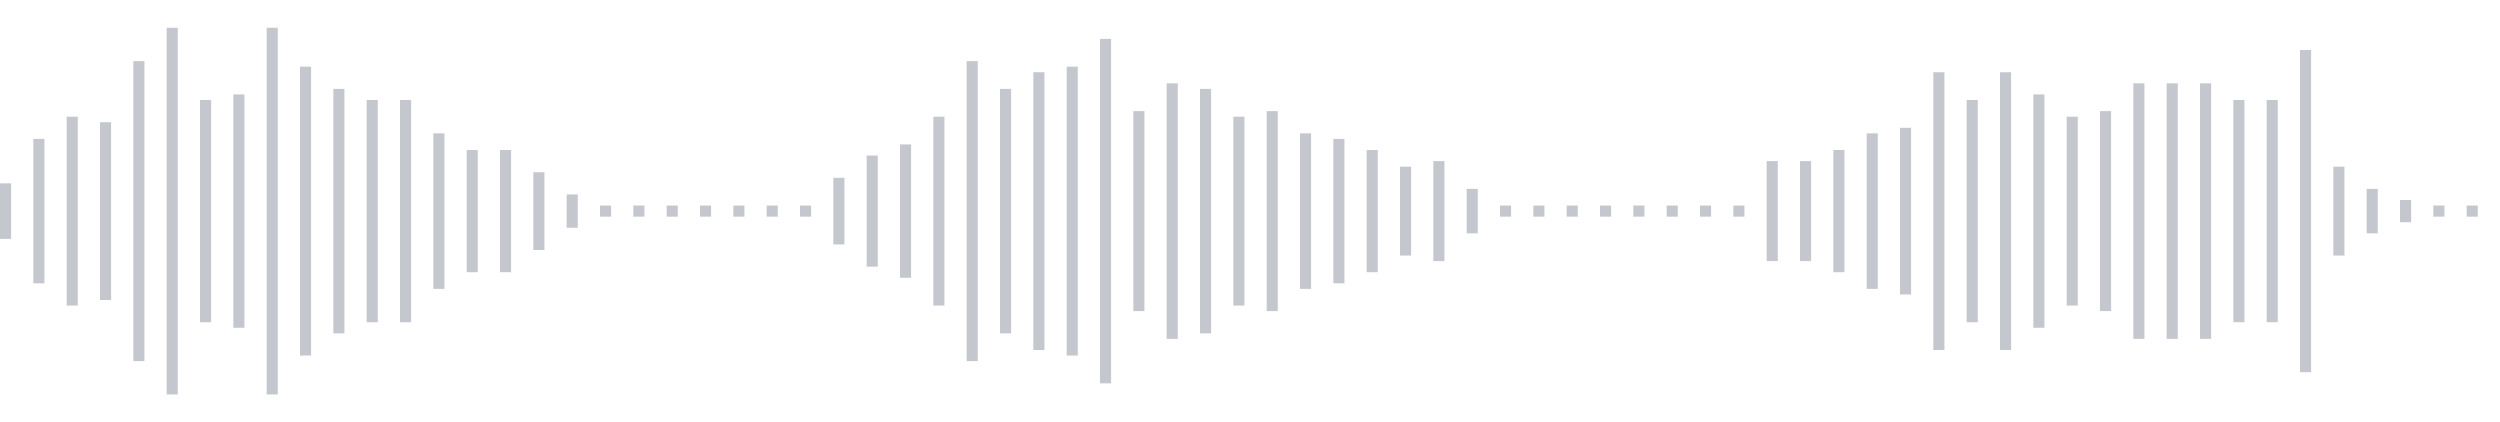 <svg xmlns="http://www.w3.org/2000/svg" xmlns:xlink="http://www.w3/org/1999/xlink" viewBox="0 0 225 38" preserveAspectRatio="none" width="100%" height="100%" fill="#C4C8CE"><g id="waveform-5c855c60-d502-42f1-921e-b7c3ebadc488"><rect x="0" y="16.5" width="1" height="5"/><rect x="3" y="12.5" width="1" height="13"/><rect x="6" y="10.5" width="1" height="17"/><rect x="9" y="11.0" width="1" height="16"/><rect x="12" y="5.5" width="1" height="27"/><rect x="15" y="2.5" width="1" height="33"/><rect x="18" y="9.0" width="1" height="20"/><rect x="21" y="8.5" width="1" height="21"/><rect x="24" y="2.5" width="1" height="33"/><rect x="27" y="6.0" width="1" height="26"/><rect x="30" y="8.0" width="1" height="22"/><rect x="33" y="9.0" width="1" height="20"/><rect x="36" y="9.0" width="1" height="20"/><rect x="39" y="12.0" width="1" height="14"/><rect x="42" y="13.5" width="1" height="11"/><rect x="45" y="13.5" width="1" height="11"/><rect x="48" y="15.5" width="1" height="7"/><rect x="51" y="17.5" width="1" height="3"/><rect x="54" y="18.5" width="1" height="1"/><rect x="57" y="18.5" width="1" height="1"/><rect x="60" y="18.5" width="1" height="1"/><rect x="63" y="18.5" width="1" height="1"/><rect x="66" y="18.5" width="1" height="1"/><rect x="69" y="18.5" width="1" height="1"/><rect x="72" y="18.5" width="1" height="1"/><rect x="75" y="16.0" width="1" height="6"/><rect x="78" y="14.0" width="1" height="10"/><rect x="81" y="13.0" width="1" height="12"/><rect x="84" y="10.5" width="1" height="17"/><rect x="87" y="5.5" width="1" height="27"/><rect x="90" y="8.0" width="1" height="22"/><rect x="93" y="6.5" width="1" height="25"/><rect x="96" y="6.0" width="1" height="26"/><rect x="99" y="3.5" width="1" height="31"/><rect x="102" y="10.0" width="1" height="18"/><rect x="105" y="7.5" width="1" height="23"/><rect x="108" y="8.0" width="1" height="22"/><rect x="111" y="10.5" width="1" height="17"/><rect x="114" y="10.0" width="1" height="18"/><rect x="117" y="12.0" width="1" height="14"/><rect x="120" y="12.5" width="1" height="13"/><rect x="123" y="13.5" width="1" height="11"/><rect x="126" y="15.0" width="1" height="8"/><rect x="129" y="14.5" width="1" height="9"/><rect x="132" y="17.0" width="1" height="4"/><rect x="135" y="18.5" width="1" height="1"/><rect x="138" y="18.5" width="1" height="1"/><rect x="141" y="18.5" width="1" height="1"/><rect x="144" y="18.5" width="1" height="1"/><rect x="147" y="18.5" width="1" height="1"/><rect x="150" y="18.5" width="1" height="1"/><rect x="153" y="18.5" width="1" height="1"/><rect x="156" y="18.5" width="1" height="1"/><rect x="159" y="14.5" width="1" height="9"/><rect x="162" y="14.5" width="1" height="9"/><rect x="165" y="13.5" width="1" height="11"/><rect x="168" y="12.0" width="1" height="14"/><rect x="171" y="11.5" width="1" height="15"/><rect x="174" y="6.5" width="1" height="25"/><rect x="177" y="9.0" width="1" height="20"/><rect x="180" y="6.5" width="1" height="25"/><rect x="183" y="8.5" width="1" height="21"/><rect x="186" y="10.5" width="1" height="17"/><rect x="189" y="10.0" width="1" height="18"/><rect x="192" y="7.5" width="1" height="23"/><rect x="195" y="7.5" width="1" height="23"/><rect x="198" y="7.5" width="1" height="23"/><rect x="201" y="9.0" width="1" height="20"/><rect x="204" y="9.0" width="1" height="20"/><rect x="207" y="4.5" width="1" height="29"/><rect x="210" y="15.0" width="1" height="8"/><rect x="213" y="17.0" width="1" height="4"/><rect x="216" y="18.0" width="1" height="2"/><rect x="219" y="18.5" width="1" height="1"/><rect x="222" y="18.5" width="1" height="1"/></g></svg>
